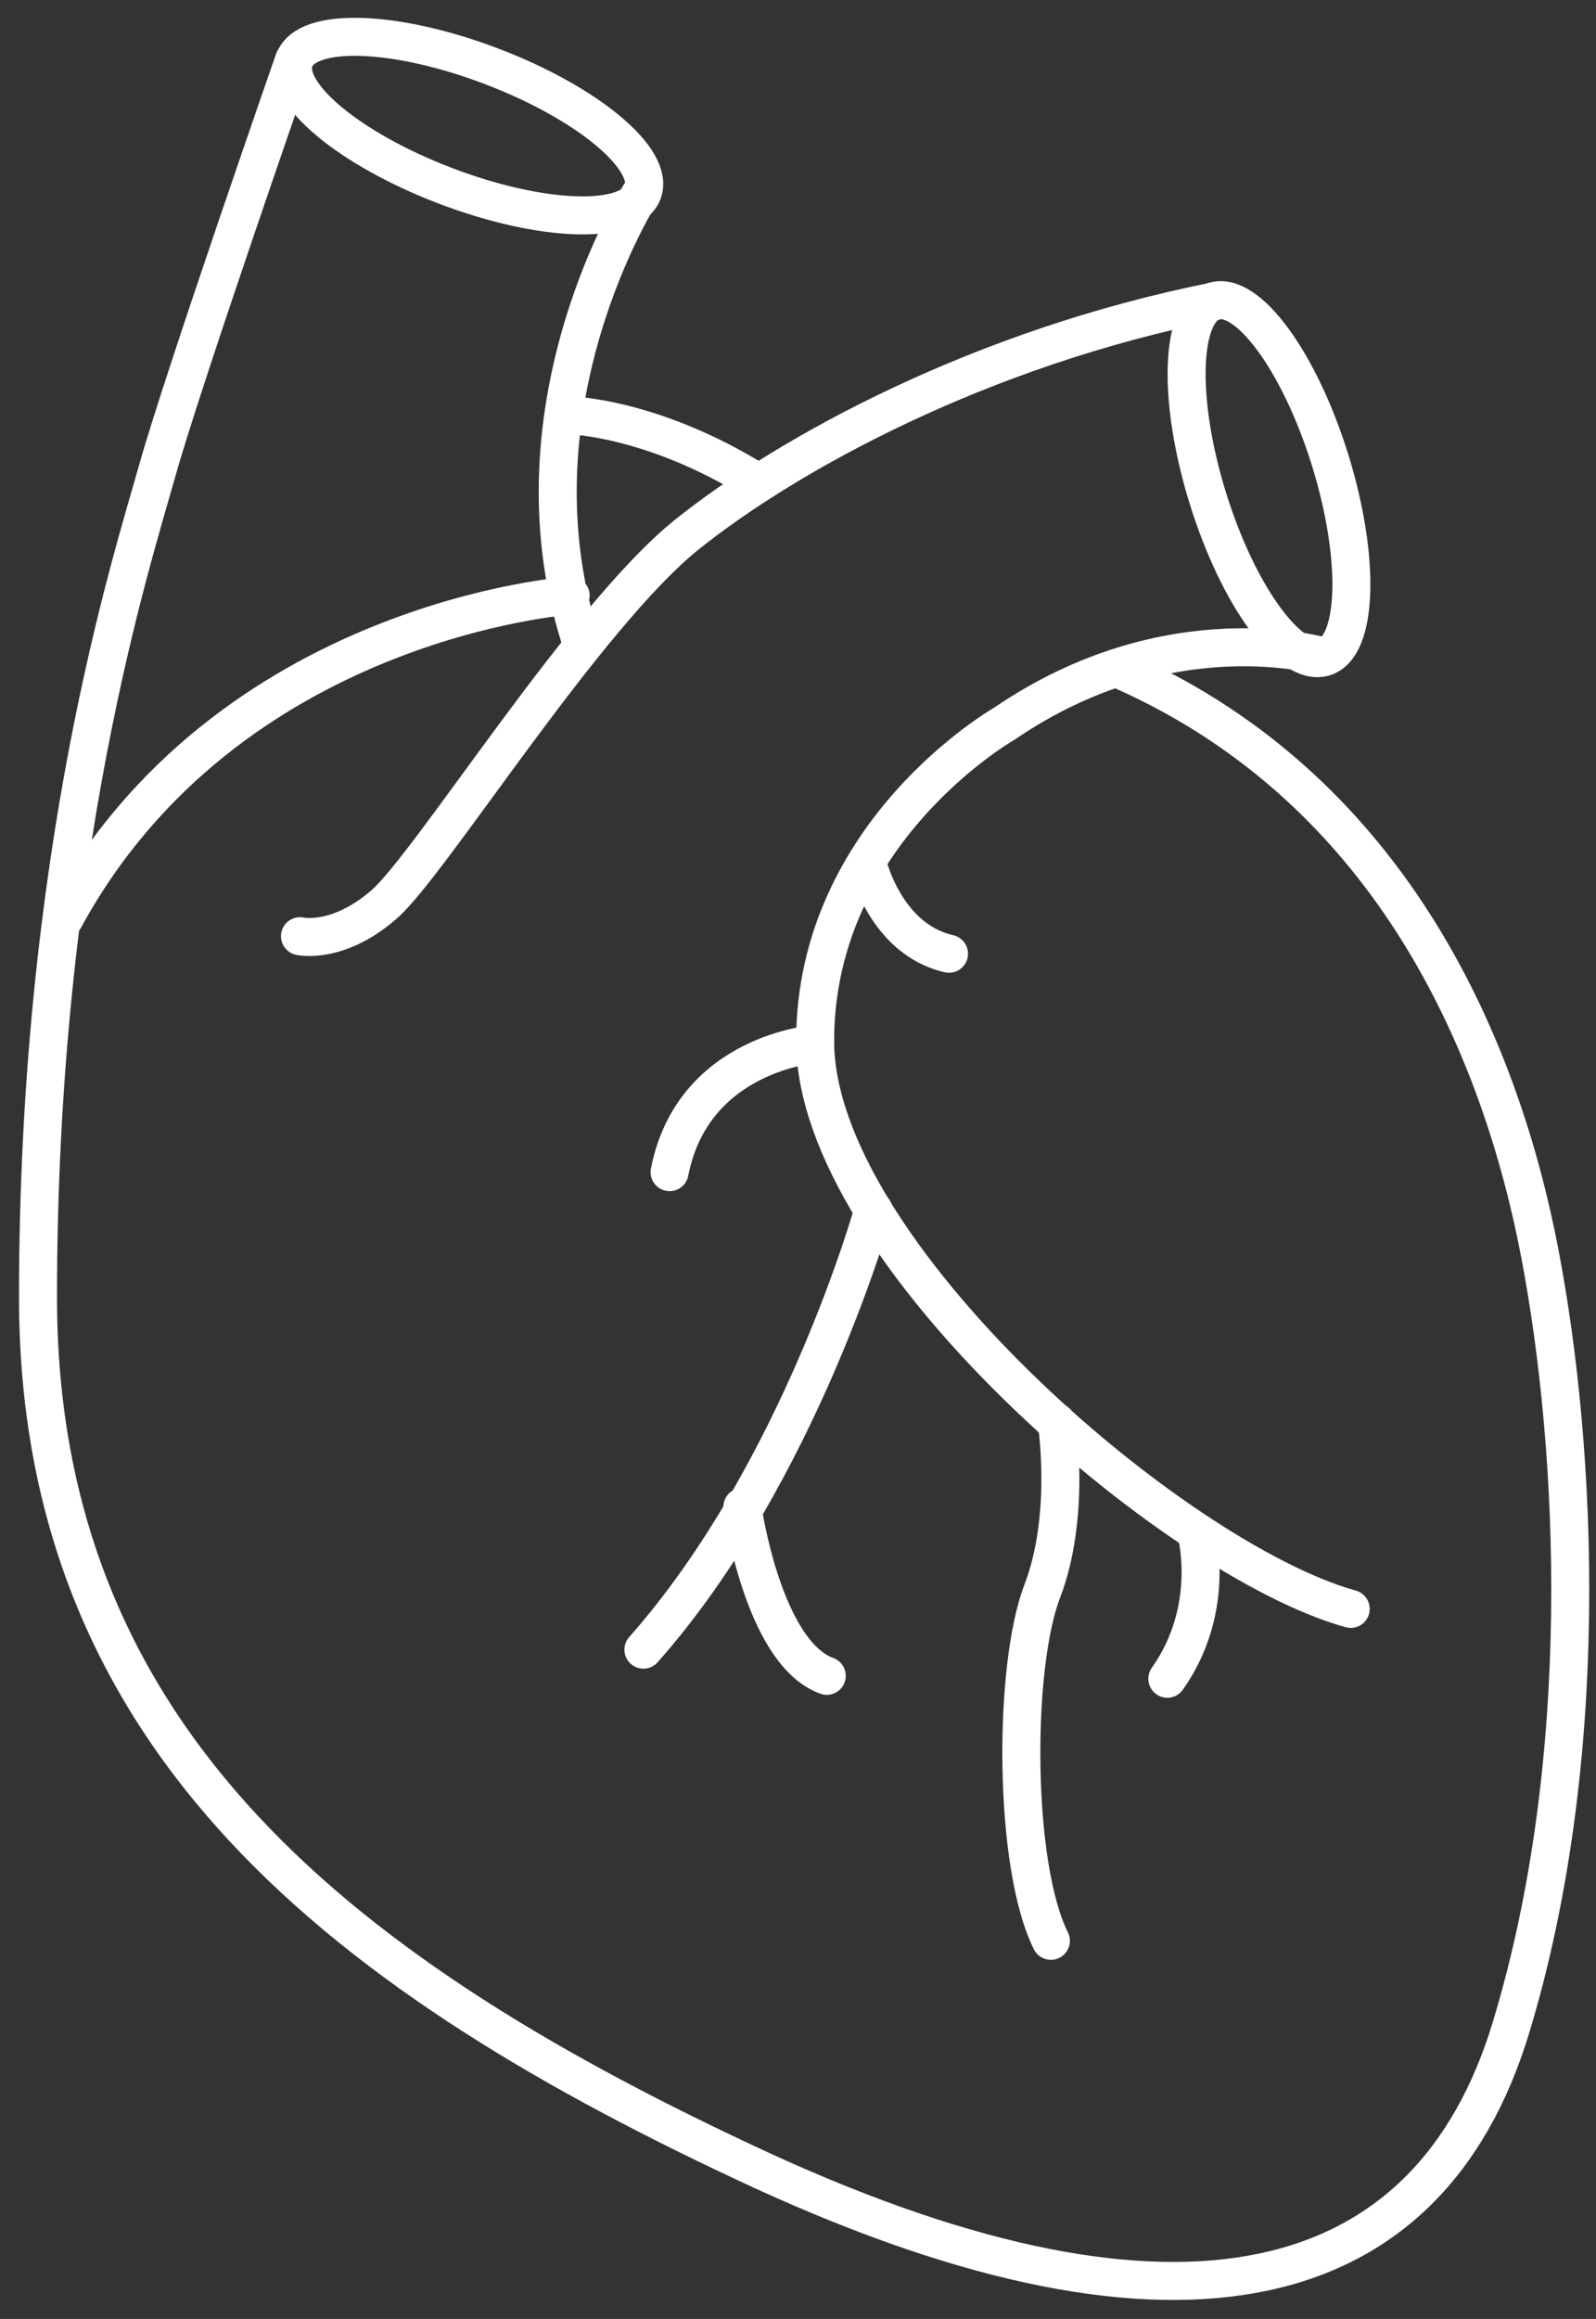 <svg width="42" height="61" viewBox="0 0 42 61" fill="none" xmlns="http://www.w3.org/2000/svg">
<rect x="0" y="0" width="42" height="61" fill="#333333" stroke="none"/>
<path d="M14.864 10.917C14.864 10.917 17.085 10.917 19.919 12.679" stroke="white" stroke-miterlimit="10" stroke-linecap="round" stroke-linejoin="round"/>
<path d="M16.914 5.059C17.244 4.19 15.461 2.704 12.931 1.742C10.4 0.78 8.081 0.705 7.75 1.575C7.419 2.445 9.202 3.93 11.733 4.892C14.264 5.855 16.583 5.929 16.914 5.059Z" stroke="white" stroke-miterlimit="10" stroke-linecap="round" stroke-linejoin="round"/>
<path d="M34.848 17.286C35.736 17.011 35.806 14.691 35.004 12.105C34.202 9.519 32.831 7.647 31.942 7.922C31.053 8.198 30.983 10.518 31.785 13.104C32.588 15.69 33.959 17.562 34.848 17.286Z" stroke="white" stroke-miterlimit="10" stroke-linecap="round" stroke-linejoin="round"/>
<path d="M7.74 1.573C7.74 1.573 4.83 9.922 4.14 12.373C3.451 14.824 1 22.407 1 34.126C1 45.846 9.119 52.05 20.072 57.105C31.102 62.16 37.613 60.399 39.757 53.352C41.902 46.305 41.519 38.186 40.523 32.977C39.528 27.769 36.77 20.875 29.57 17.658" stroke="white" stroke-miterlimit="10" stroke-linecap="round" stroke-linejoin="round"/>
<path d="M16.855 5.097C16.855 5.097 13.332 10.612 15.247 16.74" stroke="white" stroke-miterlimit="10" stroke-linecap="round" stroke-linejoin="round"/>
<path d="M15.017 15.667C15.017 15.667 5.978 16.28 1.689 24.169" stroke="white" stroke-miterlimit="10" stroke-linecap="round" stroke-linejoin="round"/>
<path d="M7.894 24.627C7.894 24.627 8.889 24.857 10.115 23.784C11.34 22.712 15.4 16.201 18.081 14.057C20.762 11.912 25.817 9.154 31.945 7.929" stroke="white" stroke-miterlimit="10" stroke-linecap="round" stroke-linejoin="round"/>
<path d="M34.855 17.275C34.855 17.275 30.796 16.05 26.43 19.037C26.43 19.037 21.451 21.871 21.451 27.386C21.451 32.901 30.872 41.02 35.545 42.322" stroke="white" stroke-miterlimit="10" stroke-linecap="round" stroke-linejoin="round"/>
<path d="M22.83 22.713C22.83 22.713 23.289 24.705 24.974 25.088" stroke="white" stroke-miterlimit="10" stroke-linecap="round" stroke-linejoin="round"/>
<path d="M21.451 27.463C21.451 27.463 18.234 27.693 17.621 30.833" stroke="white" stroke-miterlimit="10" stroke-linecap="round" stroke-linejoin="round"/>
<path d="M22.983 31.828C22.983 31.828 21.068 38.722 16.932 43.394" stroke="white" stroke-miterlimit="10" stroke-linecap="round" stroke-linejoin="round"/>
<path d="M19.536 39.64C19.536 39.64 20.072 43.47 21.757 44.083" stroke="white" stroke-miterlimit="10" stroke-linecap="round" stroke-linejoin="round"/>
<path d="M27.809 37.419C27.809 37.419 28.192 39.87 27.426 41.861C26.66 43.853 26.66 49.061 27.655 51.053" stroke="white" stroke-miterlimit="10" stroke-linecap="round" stroke-linejoin="round"/>
<path d="M31.485 40.33C31.485 40.33 32.021 42.321 30.719 44.159" stroke="white" stroke-miterlimit="10" stroke-linecap="round" stroke-linejoin="round"/>
</svg>
